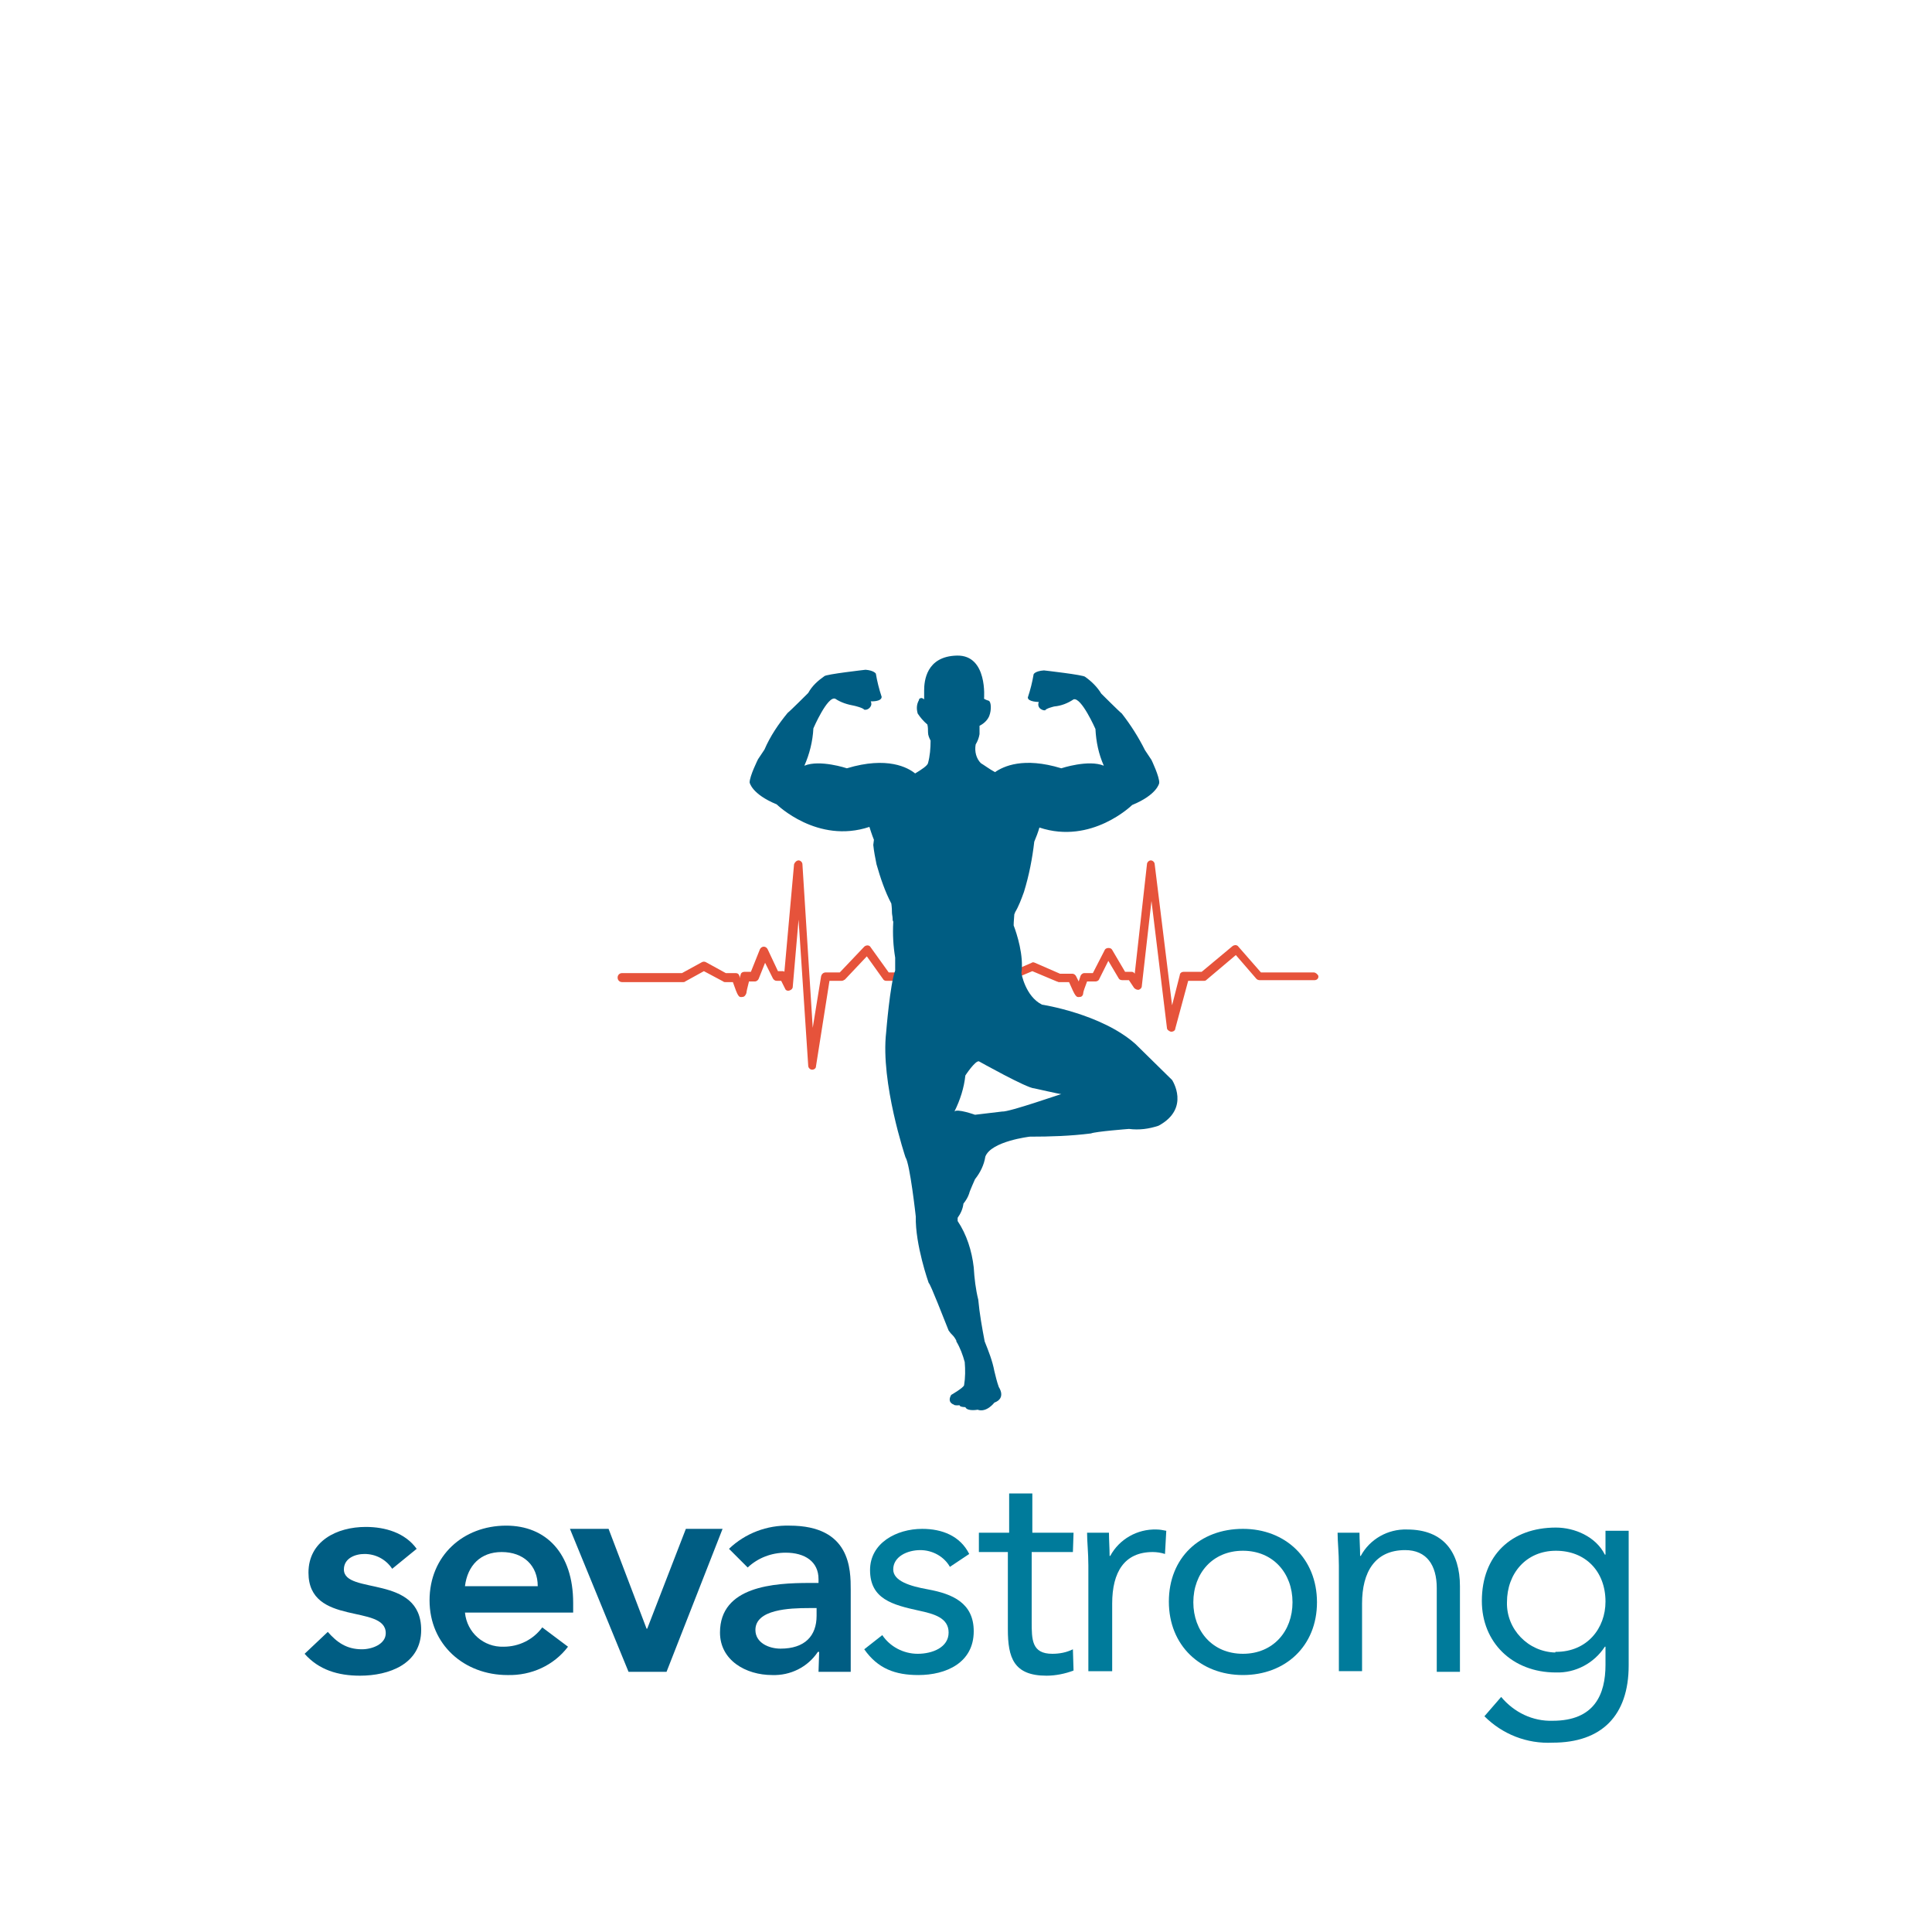 <?xml version="1.0" encoding="utf-8"?>
<!-- Generator: Adobe Illustrator 22.1.0, SVG Export Plug-In . SVG Version: 6.00 Build 0)  -->
<svg version="1.1" id="Layer_1" xmlns="http://www.w3.org/2000/svg" xmlns:xlink="http://www.w3.org/1999/xlink" x="0px" y="0px"
	 viewBox="0 0 300 300" style="enable-background:new 0 0 300 300;" xml:space="preserve">
<style type="text/css">
	.st0{fill:#E6533B;}
	.st1{fill:#005D83;}
	.st2{fill:#007B9B;}
</style>
<title>sevaStrong</title>
<path class="st0" d="M204,151h-8.2l-3.5-4c-0.2-0.3-0.6-0.3-0.9-0.1l-4.8,4h-2.8c-0.3,0-0.6,0.2-0.6,0.5l-1.2,4.7l-2.7-21.9
	c0-0.3-0.3-0.6-0.6-0.6l0,0c-0.3,0-0.6,0.3-0.6,0.6l-1.9,17c-0.1-0.2-0.3-0.3-0.5-0.3h-1l-2-3.4c-0.1-0.2-0.3-0.3-0.6-0.3
	c-0.2,0-0.5,0.1-0.6,0.4l-1.8,3.5h-1.3c-0.3,0-0.5,0.2-0.6,0.4l-0.3,0.9l-0.4-0.8c-0.1-0.2-0.3-0.4-0.6-0.4h-1.9l-3.9-1.7
	c-0.2-0.1-0.4-0.1-0.5,0l-3.9,1.7h-11.3c-0.1-0.1-0.3-0.2-0.4-0.2H138l-2.8-3.9c-0.1-0.2-0.3-0.3-0.5-0.3c-0.2,0-0.4,0.1-0.5,0.2
	l-3.8,4h-2.2c-0.3,0-0.6,0.2-0.7,0.6l-1.3,8l-1.6-25.4c0-0.3-0.3-0.6-0.6-0.6c-0.3,0-0.6,0.3-0.7,0.6c0,0,0,0,0,0l-1.5,16.7
	c-0.1-0.1-0.2-0.1-0.3-0.1h-0.7l-1.6-3.4c-0.1-0.2-0.3-0.4-0.6-0.4c-0.3,0-0.5,0.2-0.6,0.4l-1.4,3.5h-1c-0.3,0-0.6,0.2-0.6,0.5
	c-0.1,0.2-0.1,0.3-0.1,0.5l-0.1-0.4c-0.1-0.3-0.3-0.4-0.6-0.4h-1.5l-3.1-1.7c-0.2-0.1-0.4-0.1-0.6,0l-3.1,1.7h-9.3
	c-0.4,0-0.7,0.3-0.7,0.7l0,0c0,0.4,0.3,0.7,0.7,0.7h9.5c0.1,0,0.2,0,0.3-0.1l2.9-1.6l3,1.6c0.1,0.1,0.2,0.1,0.3,0.1h1.2
	c0.8,2.3,0.9,2.4,1.5,2.3c0.3,0,0.5-0.3,0.6-0.6c0-0.2,0.2-1,0.4-1.8h0.9c0.3,0,0.5-0.2,0.6-0.4l1-2.5l1.2,2.4
	c0.1,0.2,0.3,0.4,0.6,0.4h0.7l0.6,1.2c0.1,0.3,0.4,0.4,0.7,0.3c0.3-0.1,0.5-0.3,0.5-0.6l0.9-10.4l1.5,22.7c0,0.3,0.3,0.6,0.6,0.6
	l0,0c0.3,0,0.6-0.2,0.6-0.5l2.1-13.3h1.9c0.2,0,0.3-0.1,0.5-0.2l3.4-3.6l2.5,3.5c0.1,0.2,0.3,0.3,0.5,0.3h6.4
	c0.1,0.1,0.3,0.2,0.4,0.2h11.8c0.1,0,0.2,0,0.3-0.1l3.8-1.6l3.8,1.6c0.1,0,0.2,0.1,0.3,0.1h1.6c1,2.3,1.1,2.4,1.7,2.3
	c0.3,0,0.5-0.3,0.5-0.6c0-0.2,0.3-1,0.6-1.8h1.3c0.2,0,0.5-0.1,0.6-0.4l1.4-2.8l1.6,2.7c0.1,0.2,0.3,0.3,0.6,0.3h1l0.8,1.2
	c0.2,0.2,0.4,0.3,0.7,0.3c0.3-0.1,0.5-0.3,0.5-0.6l1.5-13.2l2.4,19.7c0,0.3,0.3,0.5,0.6,0.6h0.1c0.3,0,0.6-0.2,0.6-0.5l2-7.4h2.5
	c0.2,0,0.3-0.1,0.4-0.2l4.5-3.8l3.2,3.7c0.1,0.1,0.3,0.2,0.5,0.2h8.5c0.4,0,0.7-0.3,0.6-0.7C204.6,151.3,204.3,151,204,151z"/>
<path class="st1" d="M182,167.7l-5.7-5.6c-5.3-4.7-14.5-6.1-14.5-6.1c-2.6-1.3-3.2-4.9-3.2-4.9c0.4-2.7-0.7-6.1-1.2-7.4
	c0-0.7,0.1-1.4,0.1-1.7c0,0,0-0.1,0.1-0.2l0,0v-0.1c0.6-1,1-2.1,1.4-3.2c0.8-2.6,1.3-5.2,1.6-7.8c0.3-0.7,0.6-1.5,0.8-2.2
	c8.1,2.7,14.4-3.5,14.4-3.5c3.9-1.6,4.2-3.4,4.2-3.4c0.1-0.9-1.2-3.6-1.2-3.6c-0.2-0.3-1-1.5-1-1.5c-1-2-2.2-3.9-3.6-5.7
	c-0.4-0.3-3.2-3.1-3.2-3.1c-0.6-1-1.5-1.9-2.5-2.6c-0.2-0.3-6.4-1-6.4-1c-1.4,0.1-1.6,0.6-1.6,0.6c-0.2,1.2-0.5,2.4-0.9,3.6
	c0,0.7,1.7,0.7,1.7,0.7c-0.2,0.5,0,1,0.5,1.2c0.2,0.1,0.3,0.1,0.5,0.1c0.1-0.3,1.4-0.6,1.4-0.6c1.1-0.1,2.1-0.5,3-1.1
	c1.2-0.4,3.4,4.6,3.4,4.6c0.1,2,0.5,3.9,1.3,5.7c-2.4-1-6.6,0.4-6.6,0.4c-5.9-1.8-9-0.3-10.3,0.6c-0.9-0.5-1.7-1.1-2.2-1.4
	c-0.7-0.7-1-1.8-0.8-2.9c0.3-0.5,0.5-1,0.6-1.6v-1.3c0.6-0.3,1.2-0.8,1.5-1.5c0.4-1,0.3-2.3-0.1-2.4s-0.7-0.3-0.7-0.3
	s0.6-6.8-4.2-6.7s-5.1,4-5.1,5.4v1.4c-0.2-0.2-0.5-0.3-0.7-0.1c-0.1,0-0.1,0.1-0.1,0.2c-0.4,0.7-0.4,1.4-0.2,2.1
	c0.4,0.6,0.9,1.2,1.5,1.7c0.1,0.4,0.1,0.8,0.1,1.2c0,0.5,0.2,0.9,0.4,1.3c0,1.2-0.1,2.4-0.4,3.5c-0.1,0.4-1,1-2,1.6
	c-1.1-0.9-4.3-2.7-10.6-0.8c0,0-4.2-1.4-6.6-0.4c0.8-1.8,1.3-3.8,1.4-5.8c0,0,2.2-5.1,3.4-4.6c0.9,0.6,1.9,0.9,3,1.1
	c0,0,1.3,0.3,1.5,0.6c0.5,0.1,1-0.3,1.1-0.8c0-0.2,0-0.3-0.1-0.5c0,0,1.7,0.1,1.7-0.7c-0.4-1.2-0.7-2.4-0.9-3.6c0,0-0.3-0.5-1.6-0.6
	c0,0-6.2,0.7-6.4,1c-1,0.7-1.9,1.5-2.5,2.6c0,0-2.8,2.8-3.2,3.1c-1.4,1.7-2.7,3.6-3.6,5.7c0,0-0.8,1.2-1,1.5c0,0-1.3,2.6-1.3,3.6
	c0,0,0.3,1.8,4.2,3.4c0,0,6.3,6.2,14.4,3.5c0,0,0.4,1.3,0.7,2l-0.1,0.8c0.1,1,0.3,2,0.5,3c0.6,2.1,1.3,4.2,2.3,6.1
	c0,0,0.1,0.6,0.1,1.4l0,0c0,0.3,0.1,0.6,0.1,0.9c0,0.3,0,0.3,0.1,0.5l0,0c0,0,0,0.1,0,0.1c-0.1,1.9,0,3.7,0.3,5.5v2
	c-0.8,2.1-1.4,9.6-1.4,9.6c-0.9,7.8,3,19.4,3,19.4c0.7,1,1.6,9.2,1.6,9.2c-0.1,4.4,2,10.3,2,10.3c0.3,0.2,2.4,5.7,3.1,7.4l0.3,0.4
	c0.3,0.3,0.6,0.6,0.8,1c0.1,0.1,0.1,0.2,0.1,0.3c0.6,1,1,2.1,1.3,3.2c0.1,1.2,0.1,2.4-0.1,3.6c-0.1,0.4-2,1.5-2,1.5
	c-0.7,1.2,0.4,1.5,0.4,1.5c0.1,0.2,0.9,0.1,0.9,0.1c0,0.3,0.9,0.3,0.9,0.3c0.3,0.7,1.9,0.4,1.9,0.4c1.4,0.5,2.6-1.1,2.6-1.1
	c1.9-0.7,0.7-2.4,0.7-2.4c-0.3-0.8-0.5-1.7-0.7-2.5c-0.3-1.6-0.9-3.1-1.5-4.6c-0.4-2.1-0.8-4.3-1-6.5c-0.4-1.6-0.6-3.3-0.7-5
	c-0.3-2.6-1.1-5.1-2.5-7.2v-0.5c0.5-0.7,0.8-1.4,0.9-2.2c0.4-0.5,0.7-1,0.9-1.6c0-0.2,0.9-2.2,0.9-2.2c0.8-1,1.4-2.2,1.6-3.5
	c0.9-2.4,6.9-3.1,6.9-3.1c3.2,0,6.3-0.1,9.5-0.5c0.7-0.3,5.9-0.7,5.9-0.7c1.6,0.2,3.1,0,4.6-0.5C184.9,172.1,182,167.7,182,167.7z
	 M155.6,172.6l-4.2,0.5c0,0-2.8-1-3.2-0.5c0.9-1.8,1.5-3.7,1.7-5.6c0,0,1.5-2.3,2.1-2.2c0,0,7.5,4.2,8.6,4.2c0,0,4,0.9,4.2,0.9
	C164.9,169.8,156.7,172.7,155.6,172.6L155.6,172.6z"/>
<path class="st1" d="M60.9,243.6c-1-1.5-2.6-2.3-4.3-2.3c-1.5,0-3.2,0.7-3.2,2.4c0,4,12,0.7,12,9.4c0,5.3-5,7.1-9.5,7.1
	c-3.4,0-6.4-0.9-8.6-3.4l3.6-3.4c1.4,1.6,2.9,2.7,5.3,2.7c1.6,0,3.7-0.8,3.7-2.5c0-4.6-12-1-12-9.4c0-4.9,4.4-7.1,8.9-7.1
	c3,0,6.1,0.9,7.9,3.4L60.9,243.6z"/>
<path class="st1" d="M72.2,250.4c0.3,3.1,2.9,5.4,6,5.3c2.4,0,4.6-1.1,6-3l4,3c-2.2,2.9-5.7,4.5-9.4,4.4c-6.7,0-12.1-4.7-12.1-11.6
	s5.2-11.6,11.9-11.6c6.2,0,10.4,4.3,10.4,12v1.5L72.2,250.4z M83.5,246.3c0-3.2-2.2-5.3-5.6-5.3c-3.3,0-5.3,2.1-5.7,5.3H83.5z"/>
<path class="st1" d="M88.5,237.4h6l5.9,15.5h0.1l6-15.5h5.7l-8.7,22.2h-5.9L88.5,237.4z"/>
<path class="st1" d="M127.2,256.5H127c-1.6,2.4-4.3,3.7-7.1,3.6c-4.1,0-8.1-2.3-8.1-6.6c0-7.2,8.4-7.7,13.9-7.7h1.4v-0.6
	c0-2.7-2.1-4.1-5.1-4.1c-2.2,0-4.3,0.8-5.9,2.3l-2.9-2.9c2.5-2.4,5.9-3.7,9.4-3.6c9.5,0,9.5,6.8,9.5,10v12.7h-5L127.2,256.5z
	 M126.8,249.7h-1.2c-3,0-8.3,0.2-8.3,3.4c0,2,2.1,2.9,3.9,2.9c3.8,0,5.6-2,5.6-5.1V249.7z"/>
<path class="st2" d="M137,253.9c1.2,1.8,3.3,2.9,5.5,2.9c2.3,0,4.8-1,4.8-3.3s-2.3-2.9-4.6-3.4c-4.1-0.9-7.6-1.8-7.6-6.3
	c0-4.2,4.1-6.4,8.1-6.4c3.1,0,5.9,1.1,7.3,3.9l-3,2c-0.9-1.6-2.7-2.6-4.6-2.6c-2,0-4.2,1-4.2,3c0,1.8,2.6,2.6,5.4,3.1
	c3.8,0.7,7.1,2.1,7.1,6.5c0,4.9-4.3,6.8-8.6,6.8c-3.6,0-6.3-1-8.4-4L137,253.9z"/>
<path class="st2" d="M166.6,241h-6.4v10.8c0,2.8,0,5,3.2,5c1.1,0,2.2-0.2,3.2-0.7l0.1,3.3c-1.3,0.5-2.8,0.8-4.2,0.8
	c-5.1,0-6-2.8-6-7.2V241H152v-3h4.7v-6.1h3.6v6.1h6.4L166.6,241z"/>
<path class="st2" d="M169,243.1c0-2-0.2-3.7-0.2-5.1h3.4c0,1.2,0.1,2.4,0.1,3.6h0.1c1.4-2.6,4.2-4.2,7.2-4.1c0.5,0,1,0.1,1.5,0.2
	l-0.2,3.6c-0.6-0.2-1.3-0.3-1.9-0.3c-4.4,0-6.3,3.1-6.3,8v10.5H169V243.1z"/>
<path class="st2" d="M193,237.4c6.6,0,11.5,4.6,11.5,11.4s-4.9,11.3-11.5,11.3s-11.5-4.6-11.5-11.4S186.3,237.4,193,237.4z
	 M193,256.8c4.7,0,7.7-3.5,7.7-8s-3-8-7.7-8s-7.7,3.5-7.7,8S188.3,256.8,193,256.8L193,256.8z"/>
<path class="st2" d="M207.9,243.1c0-2-0.2-3.7-0.2-5.1h3.4c0,1.2,0.1,2.4,0.1,3.6h0.1c1.4-2.6,4.2-4.2,7.2-4.1
	c5.7,0,8.2,3.6,8.2,8.8v13.3h-3.6v-13c0-3.6-1.6-5.9-4.9-5.9c-4.7,0-6.7,3.4-6.7,8.3v10.5h-3.6L207.9,243.1z"/>
<path class="st2" d="M252.9,258.6c0,7.8-4.2,12-11.8,12c-4,0.2-7.8-1.3-10.6-4.1l2.6-3c2,2.4,4.9,3.8,8,3.7c6.5,0,8.2-4.1,8.2-8.7
	v-2.8h-0.1c-1.7,2.6-4.6,4.1-7.6,4c-6.8,0-11.5-4.7-11.5-11.1c0-7.1,4.6-11.4,11.5-11.4c2.9,0,6.2,1.4,7.6,4.2h0.1v-3.7h3.6
	L252.9,258.6z M241.6,256.5c4.9,0,7.7-3.7,7.7-7.8c0-4.7-3.1-7.9-7.7-7.9s-7.6,3.5-7.6,8c-0.1,4.2,3.3,7.7,7.5,7.8
	C241.5,256.5,241.5,256.5,241.6,256.5z"/>
</svg>
